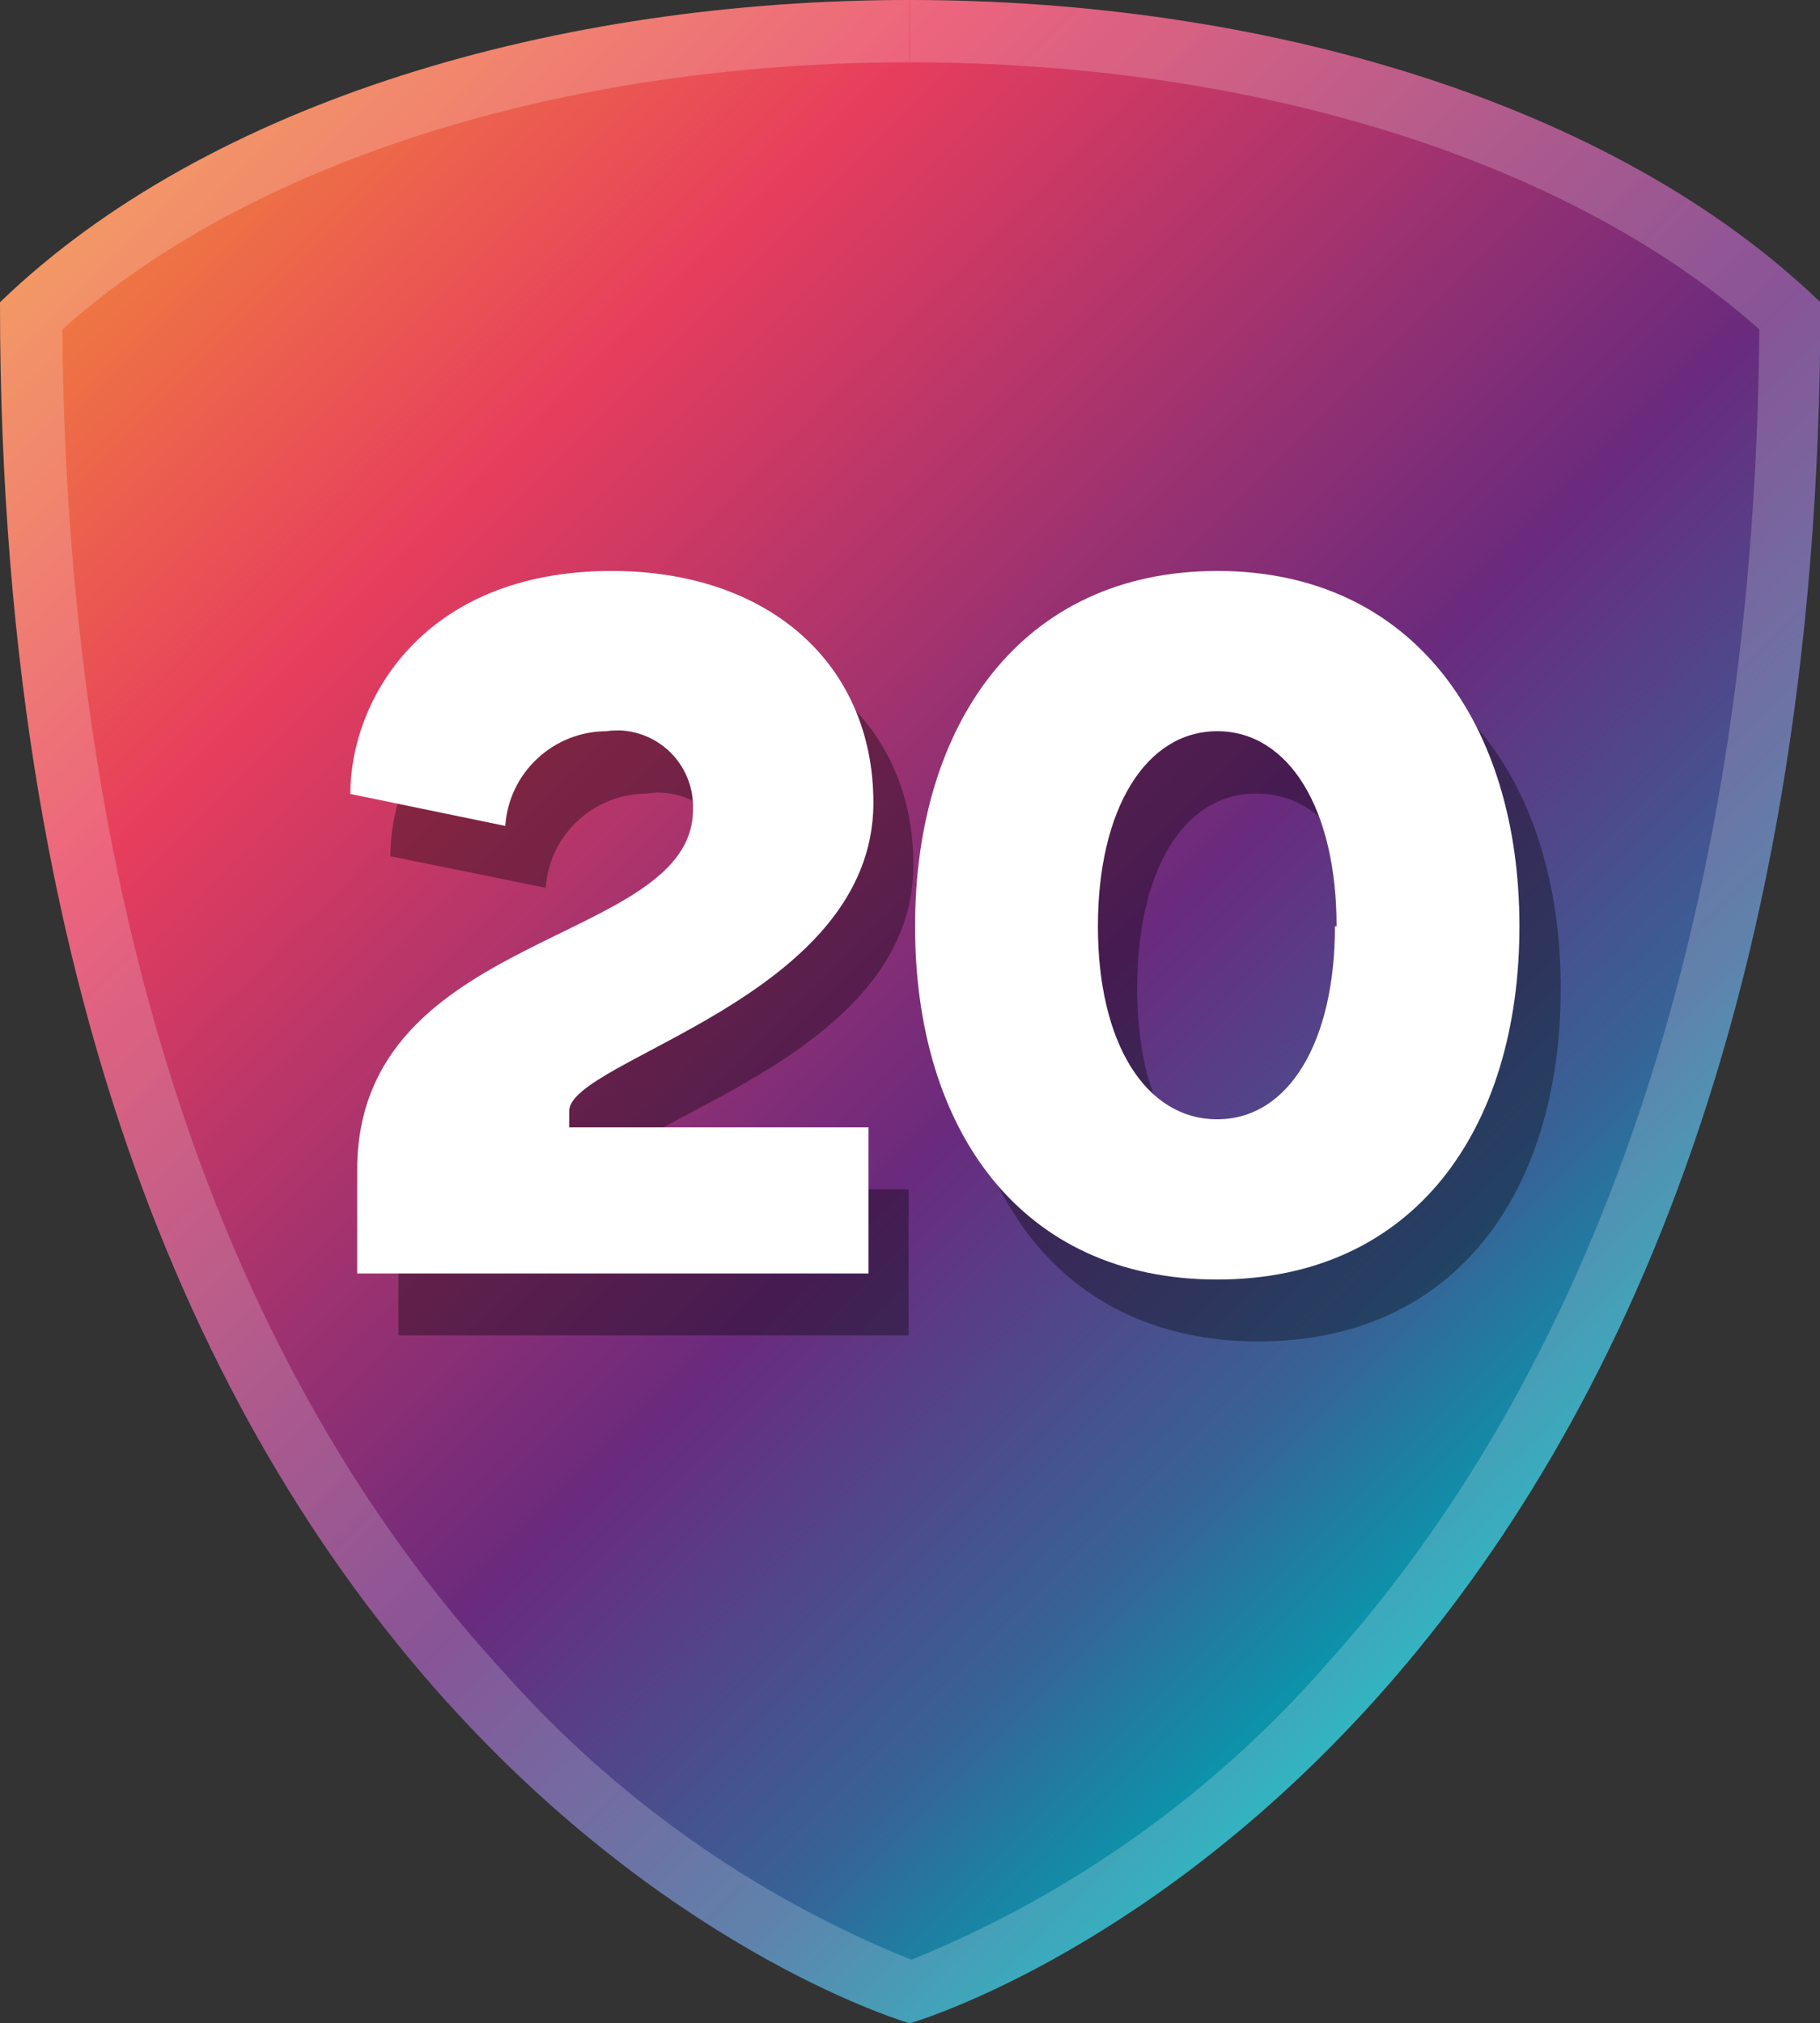 <?xml version="1.0" encoding="utf-8"?>
<!-- Generator: Adobe Illustrator 24.0.1, SVG Export Plug-In . SVG Version: 6.00 Build 0)  -->
<svg version="1.1" id="Layer_1" xmlns="http://www.w3.org/2000/svg" xmlns:xlink="http://www.w3.org/1999/xlink" x="0px" y="0px"
	 viewBox="0 0 44.99 50" style="enable-background:new 0 0 44.99 50;" xml:space="preserve">
<rect x="0" y="0" width="44.99" height="50" fill="#333333" stroke="none"/>
<style type="text/css">
	.st0{fill:url(#SVGID_1_);}
	.st1{opacity:0.2;}
	.st2{fill:#FFFFFF;}
	.st3{opacity:0.35;}
	.st4{fill:#010101;}
</style>
<title>zincon-2020</title>
<g id="Layer_2_1_">
	<g id="Badges">
		
			<linearGradient id="SVGID_1_" gradientUnits="userSpaceOnUse" x1="39.645" y1="15.58" x2="5.353" y2="49.882" gradientTransform="matrix(1 0 0 -1 0 52)">
			<stop  offset="0" style="stop-color:#00A1B0"/>
			<stop  offset="0.14" style="stop-color:#376397"/>
			<stop  offset="0.36" style="stop-color:#6A2A7D"/>
			<stop  offset="0.76" style="stop-color:#E73D5D"/>
			<stop  offset="1" style="stop-color:#F07E3F"/>
		</linearGradient>
		<path class="st0" d="M45,7.47C45,43.58,22.49,50,22.49,50S0,43.58,0,7.47C10.33-2.51,34.69-2.47,45,7.47z"/>
		<g class="st1">
			<path class="st2" d="M22.49,0v1.54l0,0c8.56,0,16.33,2.45,21,6.6c-0.12,14-3.81,25.36-10.71,33c-2.8,3.2-6.31,5.69-10.25,7.29
				c-3.88-1.56-7.34-4.01-10.11-7.14C3.61,31.7,1.62,18.11,1.54,8.14C6.17,4,13.93,1.54,22.48,1.54V0 M22.48,0
				C13.82,0,5.16,2.49,0,7.47C0,43.58,22.49,50,22.49,50S45,43.58,45,7.47C39.83,2.49,31.16,0,22.48,0z"/>
		</g>
		<g class="st3">
			<g>
				<path class="st4" d="M9.85,30.45c0-5.95,8.31-5.53,8.31-8.9c0.04-1.04-0.76-1.91-1.8-1.96c-0.12-0.01-0.24,0-0.36,0.02
					c-1.32,0-2.42,1.01-2.51,2.33l-3.84-0.78c0-2.31,1.8-5.51,6.47-5.51c3.91,0,6.46,2.31,6.46,5.73c0,4.84-7.52,6.34-7.52,7.62
					v0.39h7.4V33H9.85V30.45z"/>
				<path class="st4" d="M23.64,24.43c0-5,2.63-8.78,7.47-8.78s7.47,3.76,7.47,8.78s-2.6,8.72-7.47,8.72S23.64,29.44,23.64,24.43z
					 M34.06,24.43c0-2.9-1.18-4.82-3-4.82s-2.95,1.92-2.95,4.82s1.18,4.76,2.95,4.76S34.06,27.28,34.06,24.43z"/>
			</g>
		</g>
		<path class="st2" d="M8.83,28.91c0-5.95,8.3-5.53,8.3-8.9c0.04-1.04-0.76-1.91-1.8-1.96c-0.11,0-0.22,0-0.33,0.02
			c-1.32,0-2.42,1.02-2.51,2.34l-3.83-0.79c0-2.31,1.79-5.51,6.46-5.51c3.91,0,6.47,2.32,6.47,5.73c0,4.84-7.52,6.34-7.52,7.62v0.4
			h7.4v3.61H8.83V28.91z"/>
		<path class="st2" d="M22.62,22.89c0-5,2.63-8.78,7.47-8.78s7.47,3.77,7.47,8.78s-2.6,8.73-7.47,8.73S22.62,27.9,22.62,22.89z
			 M33.04,22.89c0-2.9-1.18-4.82-2.95-4.82s-2.95,1.93-2.95,4.82s1.18,4.77,2.95,4.77S33,25.74,33,22.89H33.04z"/>
	</g>
</g>
</svg>
